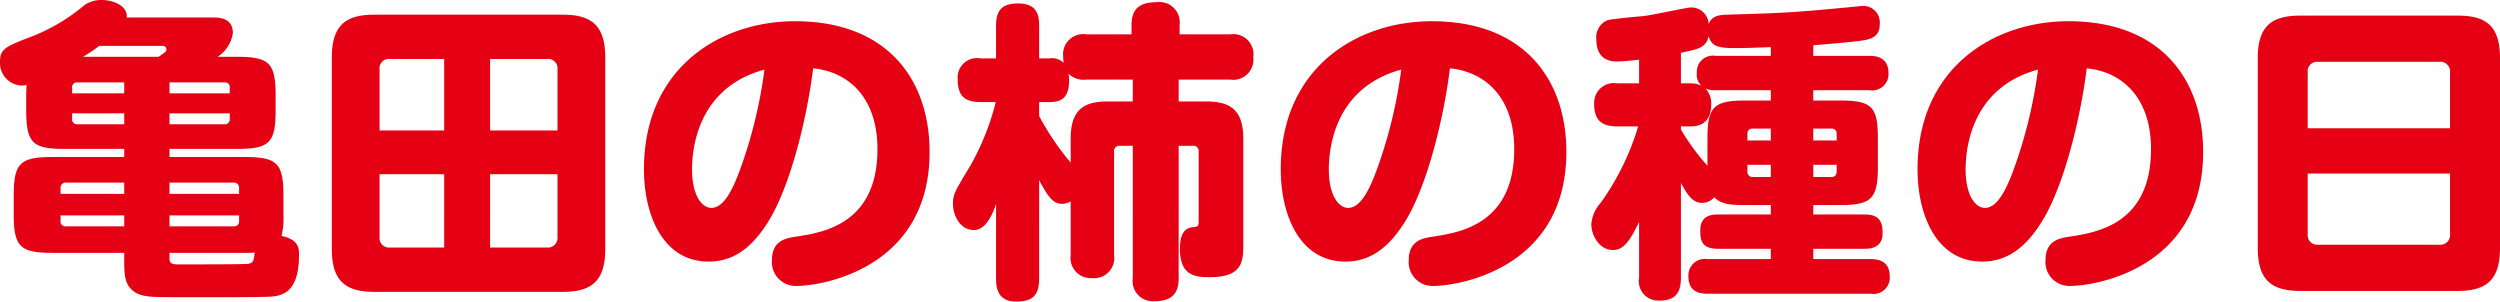 <svg xmlns="http://www.w3.org/2000/svg" width="240.27" height="28.98" viewBox="0 0 240.27 28.98"><path d="M-109.35-24.33c.12-1.14-1.35-1.68-2.4-1.68a2.837,2.837,0,0,0-1.65.48,17.907,17.907,0,0,1-5.01,3c-2.58.99-3.12,1.2-3.12,2.46a2.167,2.167,0,0,0,2.04,2.28,1.958,1.958,0,0,0,.51-.06c0,.27-.03.45-.03,1.02v1.41c0,3.18.63,3.72,3.72,3.72h5.7v.78h-6.9c-3.15,0-3.72.63-3.72,3.72v1.77c0,3.12.6,3.72,3.72,3.72h6.9v.54c0,1.32,0,2.22.6,2.88.75.81,1.71.84,3.96.84h6.27c2.04,0,2.25-.03,2.67-.03,1.35-.03,3.3-.03,3.3-4.05,0-.54,0-1.47-1.68-1.8a7.508,7.508,0,0,0,.18-2.1V-7.2c0-3.12-.6-3.72-3.72-3.72h-7.23v-.78h6.48c3.12,0,3.72-.57,3.72-3.72v-1.41c0-3.15-.63-3.72-3.72-3.72h-1.86a3.279,3.279,0,0,0,1.47-2.28c0-1.5-1.38-1.5-1.95-1.5Zm-5.25,6.75a.459.459,0,0,1,.51-.51h4.5v1.05h-5.01Zm9.36.54v-1.05h5.28a.447.447,0,0,1,.51.51v.54Zm-.72-4.56c.09,0,.42,0,.42.33,0,.21-.09.27-.75.72h-7.26a16.932,16.932,0,0,0,1.56-1.05Zm-3.63,6.48v1.05h-4.5a.459.459,0,0,1-.51-.51v-.54Zm10.14.54a.459.459,0,0,1-.51.51h-5.28v-1.05h5.79Zm.9,9.81a.459.459,0,0,1-.51.51h-6.18V-5.31h6.69Zm-6.69-2.61V-8.46h6.18a.482.482,0,0,1,.51.54v.54Zm-10.47-.54a.482.482,0,0,1,.51-.54h5.61v1.08h-6.12Zm.51,3.66a.459.459,0,0,1-.51-.51v-.54h6.12v1.05Zm17.19,2.55a7.659,7.659,0,0,0,.96-.03c-.09.75-.12.99-.6,1.08-.18.06-5.1.06-5.73.06h-.84c-.66,0-1.02,0-1.02-.57v-.54Zm34.65-18.78c0-3.27-1.53-4.11-4.11-4.11H-85.53c-2.61,0-4.11.87-4.11,4.11V-2.07c0,3.21,1.47,4.11,4.11,4.11h18.06c2.61,0,4.11-.87,4.11-4.11Zm-21.69,7.02v-5.88a.887.887,0,0,1,.99-.99h5.22v6.87Zm6.21,11.25h-5.19a.917.917,0,0,1-1.02-1.02V-9.27h6.21Zm4.41-18.12h5.46a.9.9,0,0,1,1.02.99v5.88h-6.48Zm6.48,11.07v6.03a.931.931,0,0,1-1.02,1.02h-5.46V-9.27Zm24.57-10.17c3.21.3,6.18,2.61,6.18,7.77,0,7.23-5.28,8.01-7.8,8.4-.99.15-2.34.36-2.34,2.28a2.292,2.292,0,0,0,2.4,2.46c2.34,0,12.75-1.65,12.75-12.87,0-7.02-4.11-12.57-12.93-12.57-7.26,0-14.52,4.53-14.52,14.22,0,4.47,1.86,8.88,6.21,8.88,2.28,0,4.05-1.2,5.64-3.69C-45.66-7.86-44.01-14.37-43.38-19.44Zm-4.68.12a45.039,45.039,0,0,1-2.34,9.6c-.66,1.8-1.53,3.69-2.76,3.69-.93,0-1.86-1.23-1.86-3.69C-55.02-11.73-54.48-17.58-48.06-19.32ZM-18.63-1.5A1.95,1.95,0,0,0-16.56.72a1.938,1.938,0,0,0,2.1-2.22v-9.93a.508.508,0,0,1,.57-.57h1.23V.72a1.948,1.948,0,0,0,2.1,2.22c1.89,0,2.31-1.02,2.31-2.22V-12H-6.9a.508.508,0,0,1,.57.57v6.57c0,.63-.03.63-.63.69-.87.12-1.17.9-1.17,2.07C-8.13.54-6.6.63-5.25.63c3.06,0,3.21-1.44,3.21-3.09V-12.69c0-2.79-1.29-3.57-3.57-3.57H-8.25v-2.1H-3.3a1.937,1.937,0,0,0,2.22-2.16A1.939,1.939,0,0,0-3.3-22.71H-8.16v-.9a1.951,1.951,0,0,0-2.19-2.19c-1.68,0-2.43.66-2.43,2.19v.9h-4.35a1.937,1.937,0,0,0-2.22,2.13c0,.27.03.45.03.6a1.575,1.575,0,0,0-1.32-.42h-1.02v-3.15c0-1.08-.27-2.13-2.01-2.13-1.5,0-2.13.6-2.13,2.13v3.15h-1.5a1.865,1.865,0,0,0-2.19,1.98c0,1.56.6,2.22,2.19,2.22h1.47a24.324,24.324,0,0,1-2.43,6.09c-1.56,2.58-1.68,2.82-1.68,3.69,0,1.17.72,2.52,2.01,2.52.84,0,1.53-.78,2.13-2.49V.78c0,.84.15,2.19,1.92,2.19,1.41,0,2.22-.42,2.22-2.19V-8.7c.96,1.83,1.44,2.28,2.22,2.28a1.59,1.59,0,0,0,.81-.24Zm0-8.88a26.05,26.05,0,0,1-3.03-4.47V-16.2h1.02c1.23,0,1.86-.51,1.86-2.13a2.626,2.626,0,0,0-.06-.6,2.058,2.058,0,0,0,1.71.57h4.47v2.1h-2.43c-2.22,0-3.54.75-3.54,3.57Zm36.45-9.06c3.21.3,6.18,2.61,6.18,7.77,0,7.23-5.28,8.01-7.8,8.4-.99.15-2.34.36-2.34,2.28a2.292,2.292,0,0,0,2.4,2.46c2.34,0,12.75-1.65,12.75-12.87,0-7.02-4.11-12.57-12.93-12.57-7.26,0-14.52,4.53-14.52,14.22,0,4.47,1.86,8.88,6.21,8.88,2.28,0,4.05-1.2,5.64-3.69C15.54-7.86,17.19-14.37,17.82-19.44Zm-4.68.12a45.039,45.039,0,0,1-2.34,9.6c-.66,1.8-1.53,3.69-2.76,3.69-.93,0-1.86-1.23-1.86-3.69C6.18-11.73,6.72-17.58,13.14-19.32Zm39.6,1.98h5.4a1.568,1.568,0,0,0,1.83-1.62c0-1.53-1.14-1.68-1.83-1.68h-5.4v-1.02c1.08-.09,3.78-.3,4.86-.48,1.29-.21,1.53-.84,1.53-1.56a1.587,1.587,0,0,0-1.62-1.74c-.12,0-1.5.15-2.25.21-4.92.48-6.78.51-10.86.63-.84.03-1.44.18-1.71.9a1.677,1.677,0,0,0-1.77-1.59c-.27,0-3.66.72-4.38.81-.57.06-3.12.27-3.6.42a1.776,1.776,0,0,0-1.05,1.83c0,2.13,1.59,2.13,2.01,2.13a20.673,20.673,0,0,0,2.1-.18V-18H33.9a1.9,1.9,0,0,0-2.22,1.95c0,1.5.63,2.19,2.22,2.19h2.01a24.655,24.655,0,0,1-3.63,7.38,3.389,3.389,0,0,0-.87,2.04c0,1.05.78,2.46,2.07,2.46.99,0,1.59-.78,2.52-2.7V.69a1.87,1.87,0,0,0,1.92,2.19c1.44,0,2.1-.6,2.1-2.19V-8.43c.6,1.08,1.08,1.92,2.04,1.92a1.584,1.584,0,0,0,1.17-.54c.69.69,1.56.75,3.06.75h2.37v.9H43.59c-.84,0-1.71.24-1.71,1.53,0,.96.12,1.77,1.71,1.77h5.07v.99H42.57A1.582,1.582,0,0,0,40.74.54c0,1.53,1.11,1.68,1.83,1.68H58.26A1.566,1.566,0,0,0,60.09.57c0-1.53-1.14-1.68-1.83-1.68H52.74V-2.1h4.95c.72,0,1.71-.18,1.71-1.5,0-.96-.21-1.8-1.71-1.8H52.74v-.9h2.52c3.06,0,3.69-.57,3.69-3.72v-2.64c0-3.12-.57-3.69-3.69-3.69H52.74Zm-4.08.99H46.29c-3.12,0-3.72.57-3.72,3.69v2.58a21.867,21.867,0,0,1-2.55-3.48v-.3h.93c1.68,0,1.98-1.2,1.98-2.13a2.025,2.025,0,0,0-.54-1.5,2.347,2.347,0,0,0,.99.15h5.28ZM46.92-9a.482.482,0,0,1-.51-.54v-.63h2.25V-9Zm1.74-3.51H46.41v-.63a.459.459,0,0,1,.51-.51h1.74Zm5.82-1.14a.459.459,0,0,1,.51.51v.63H52.74v-1.14Zm-1.74,3.48h2.25v.63c0,.36-.18.54-.51.54H52.74ZM48.66-20.64H43.38a1.556,1.556,0,0,0-1.83,1.65A1.437,1.437,0,0,0,42-17.76,2.235,2.235,0,0,0,40.95-18h-.93v-2.94c1.77-.36,2.4-.51,2.67-1.59.27.96.87,1.14,2.52,1.14.99,0,1.8-.03,3.45-.09Zm30.36,1.2c3.21.3,6.18,2.61,6.18,7.77,0,7.23-5.28,8.01-7.8,8.4-.99.15-2.34.36-2.34,2.28a2.292,2.292,0,0,0,2.4,2.46c2.34,0,12.75-1.65,12.75-12.87,0-7.02-4.11-12.57-12.93-12.57-7.26,0-14.52,4.53-14.52,14.22,0,4.47,1.86,8.88,6.21,8.88,2.28,0,4.05-1.2,5.64-3.69C76.74-7.86,78.39-14.37,79.02-19.44Zm-4.68.12A45.039,45.039,0,0,1,72-9.72c-.66,1.8-1.53,3.69-2.76,3.69-.93,0-1.86-1.23-1.86-3.69C67.38-11.73,67.92-17.58,74.34-19.32Zm44.4-1.11c0-3.21-1.47-4.08-4.08-4.08H99.57c-2.67,0-4.11.9-4.11,4.08V-2.16c0,3.18,1.44,4.11,4.11,4.11h15.09c2.64,0,4.08-.93,4.08-4.11Zm-18.48,6.75v-5.37a.906.906,0,0,1,.99-1.02h11.67a.93.93,0,0,1,1.02,1.02v5.37Zm13.68,4.35v5.82a.931.931,0,0,1-1.02,1.02H101.25a.916.916,0,0,1-.99-1.02V-9.33Z" transform="translate(121.53 26.01)" fill="#e60013"/></svg>